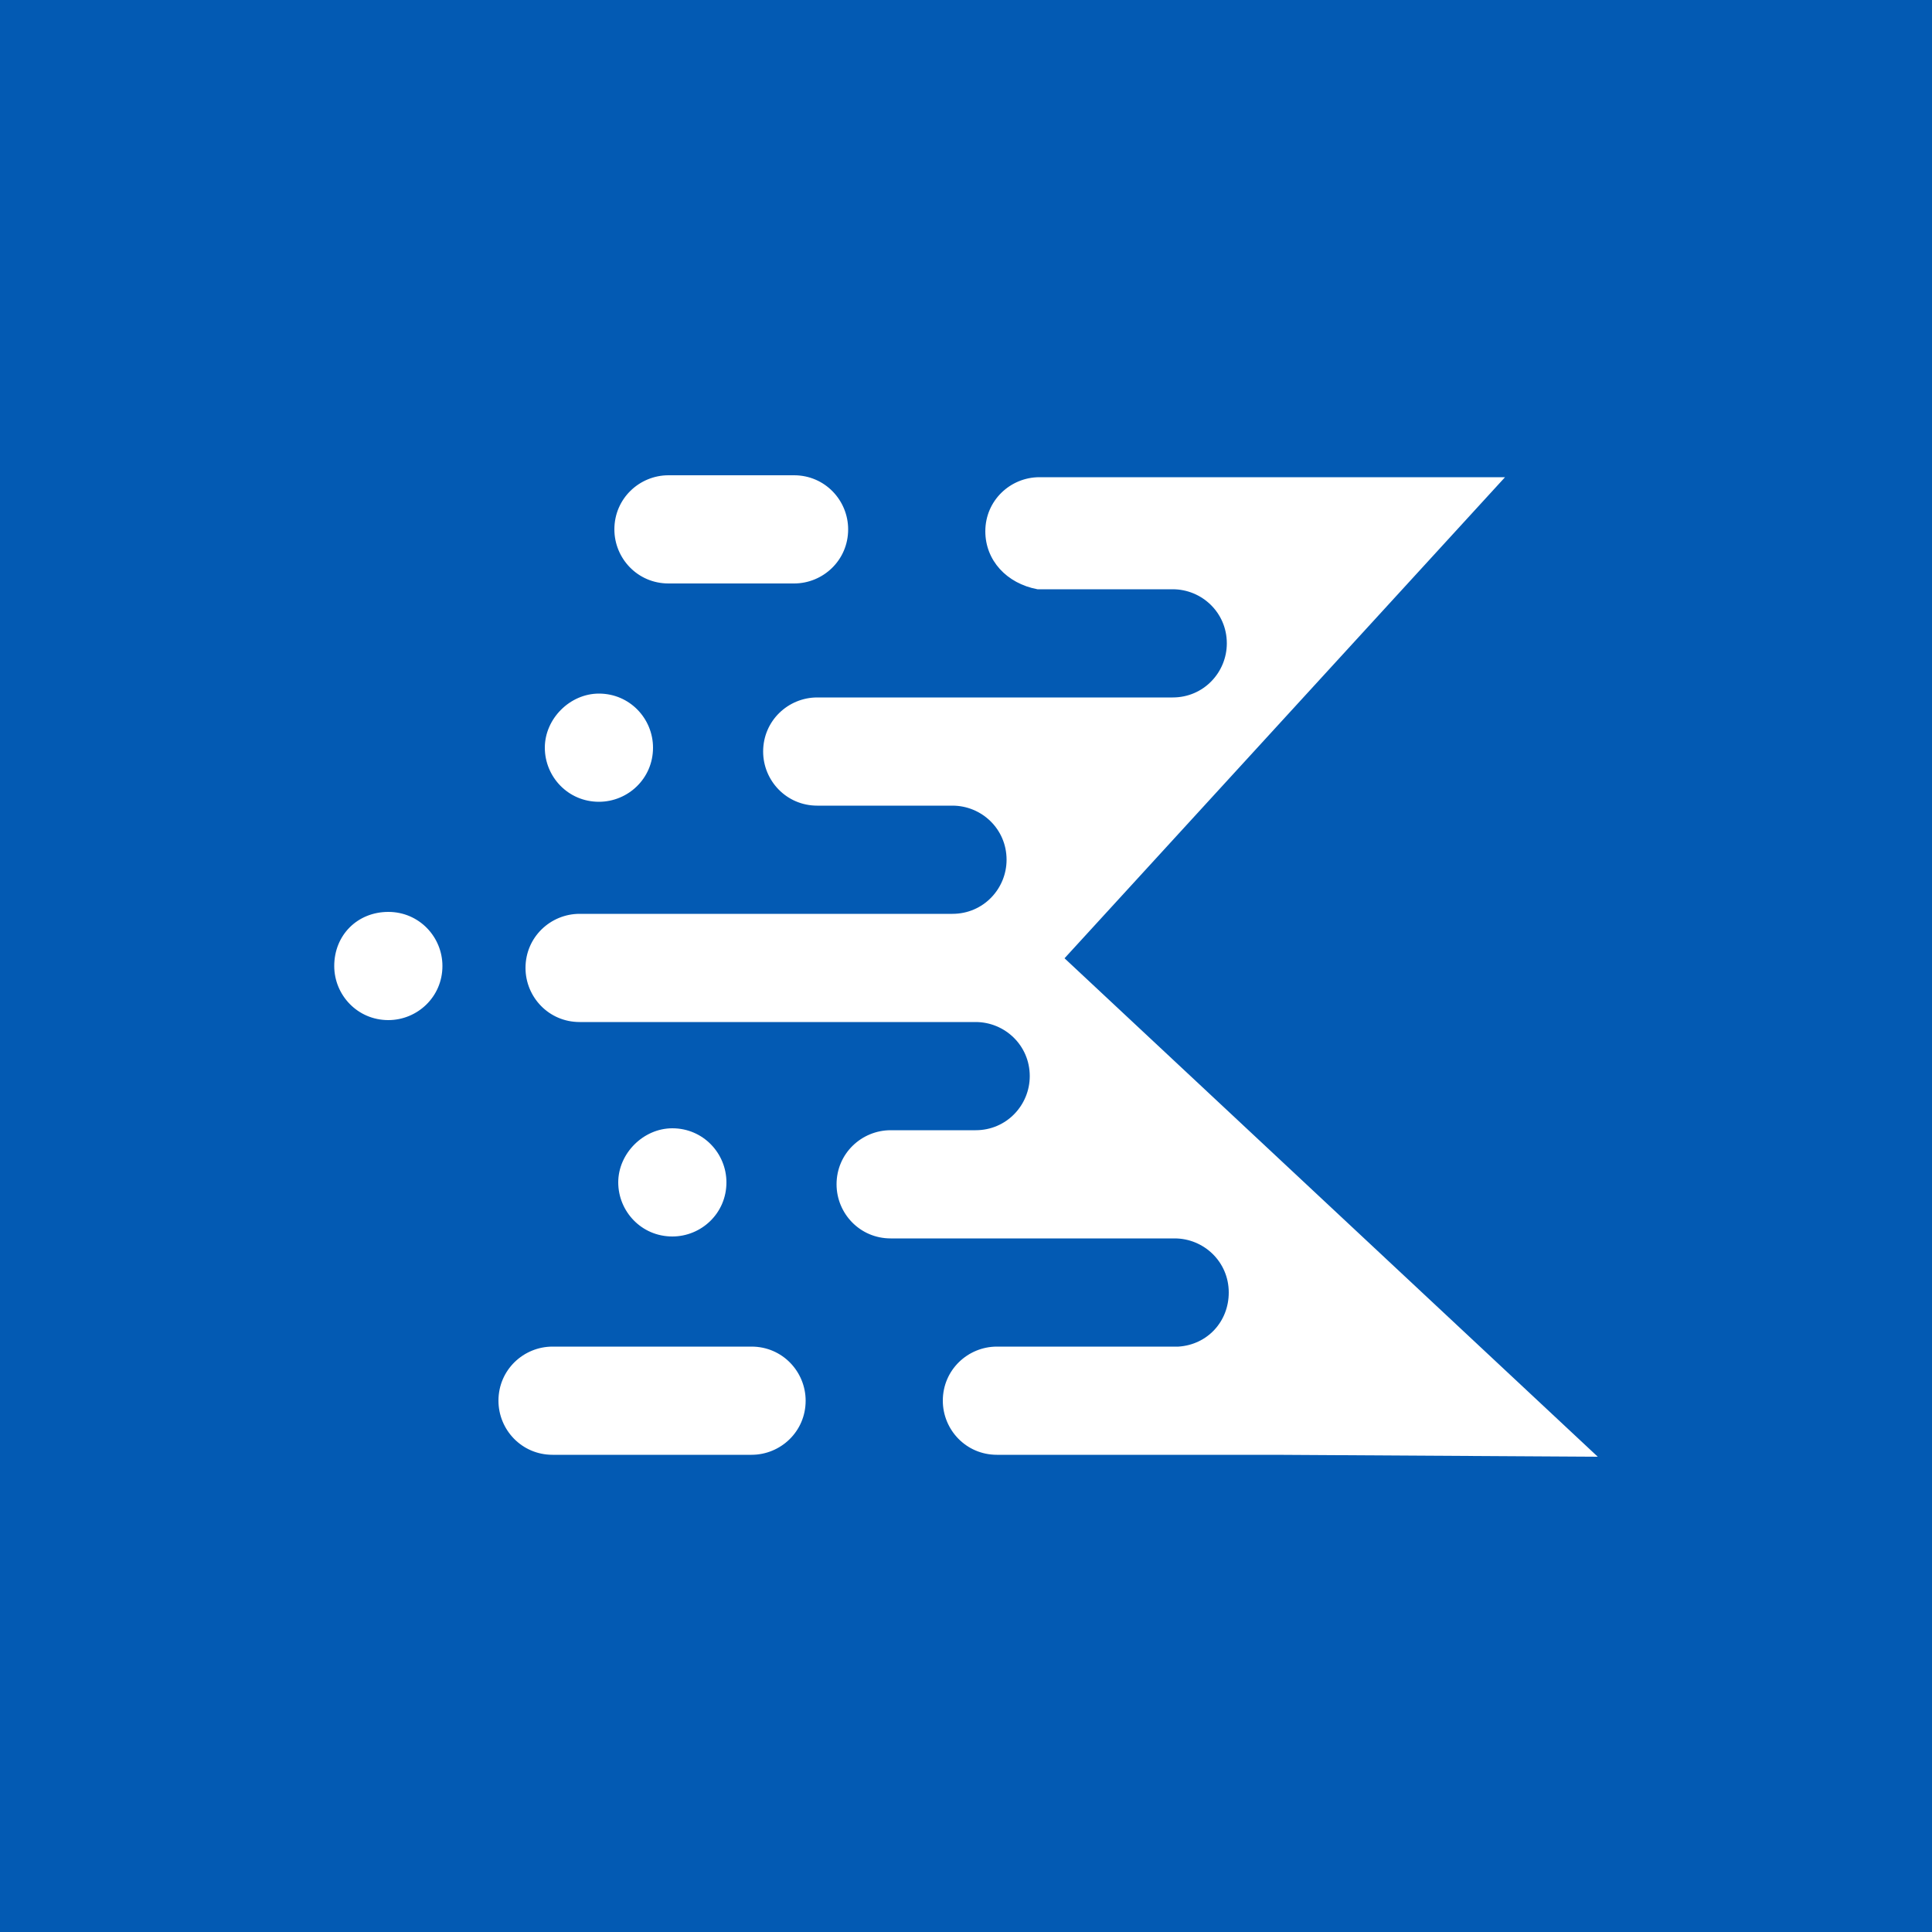 <?xml version="1.0" encoding="UTF-8"?> <!-- Generator: Adobe Illustrator 25.0.0, SVG Export Plug-In . SVG Version: 6.00 Build 0) --> <svg xmlns:serif="http://www.serif.com/" xmlns="http://www.w3.org/2000/svg" xmlns:xlink="http://www.w3.org/1999/xlink" version="1.1" id="Layer_1" x="0px" y="0px" viewBox="0 0 100 100" style="enable-background:new 0 0 100 100;" xml:space="preserve"> <style type="text/css"> .st0{fill-rule:evenodd;clip-rule:evenodd;fill:#035AB3;} .st1{fill-rule:evenodd;clip-rule:evenodd;fill:#FFFFFF;} </style> <rect class="st0" width="100" height="100"></rect> <g> <path class="st1" d="M66,75.3H51.6c-1.6,0-2.8-1.3-2.8-2.8c0-1.6,1.3-2.8,2.8-2.8H61c1.5-0.1,2.6-1.3,2.6-2.8 c0-1.6-1.3-2.8-2.8-2.8h-6.9l0,0h-7.8c-1.6,0-2.8-1.3-2.8-2.8c0-1.6,1.3-2.8,2.8-2.8h1.8l0,0h2.6c1.6,0,2.8-1.3,2.8-2.8 c0-1.6-1.3-2.8-2.8-2.8h-6.6l0,0H30c-1.6,0-2.8-1.3-2.8-2.8c0-1.6,1.3-2.8,2.8-2.8h13.9l0,0h5.4c1.6,0,2.8-1.3,2.8-2.8 c0-1.6-1.3-2.8-2.8-2.8h-1.2l0,0h-5.8c-1.6,0-2.8-1.3-2.8-2.8c0-1.6,1.3-2.8,2.8-2.8h13.4c0.1,0,0.1,0,0.2,0h4.8 c1.6,0,2.8-1.3,2.8-2.8c0-1.6-1.3-2.8-2.8-2.8h-7c-1.6-0.3-2.7-1.5-2.7-3c0-1.6,1.3-2.8,2.8-2.8h11.1l0,0h13L55.1,49.6l27.6,25.8 L66,75.3L66,75.3L66,75.3L66,75.3z M38.9,69.7c1.6,0,2.8,1.3,2.8,2.8c0,1.6-1.3,2.8-2.8,2.8H28.6c-1.6,0-2.8-1.3-2.8-2.8 c0-1.6,1.3-2.8,2.8-2.8H38.9z M34.8,58.4c1.6,0,2.8,1.3,2.8,2.8c0,1.6-1.3,2.8-2.8,2.8c-1.6,0-2.8-1.3-2.8-2.8S33.3,58.4,34.8,58.4 z M20.1,47.2c1.6,0,2.8,1.3,2.8,2.8c0,1.6-1.3,2.8-2.8,2.8c-1.6,0-2.8-1.3-2.8-2.8C17.3,48.4,18.5,47.2,20.1,47.2z M31,35.9 c1.6,0,2.8,1.3,2.8,2.8c0,1.6-1.3,2.8-2.8,2.8c-1.6,0-2.8-1.3-2.8-2.8S29.5,35.9,31,35.9z M41.1,24.6c1.6,0,2.8,1.3,2.8,2.8 c0,1.6-1.3,2.8-2.8,2.8h-6.5c-1.6,0-2.8-1.3-2.8-2.8c0-1.6,1.3-2.8,2.8-2.8H41.1z"></path> </g> </svg> 